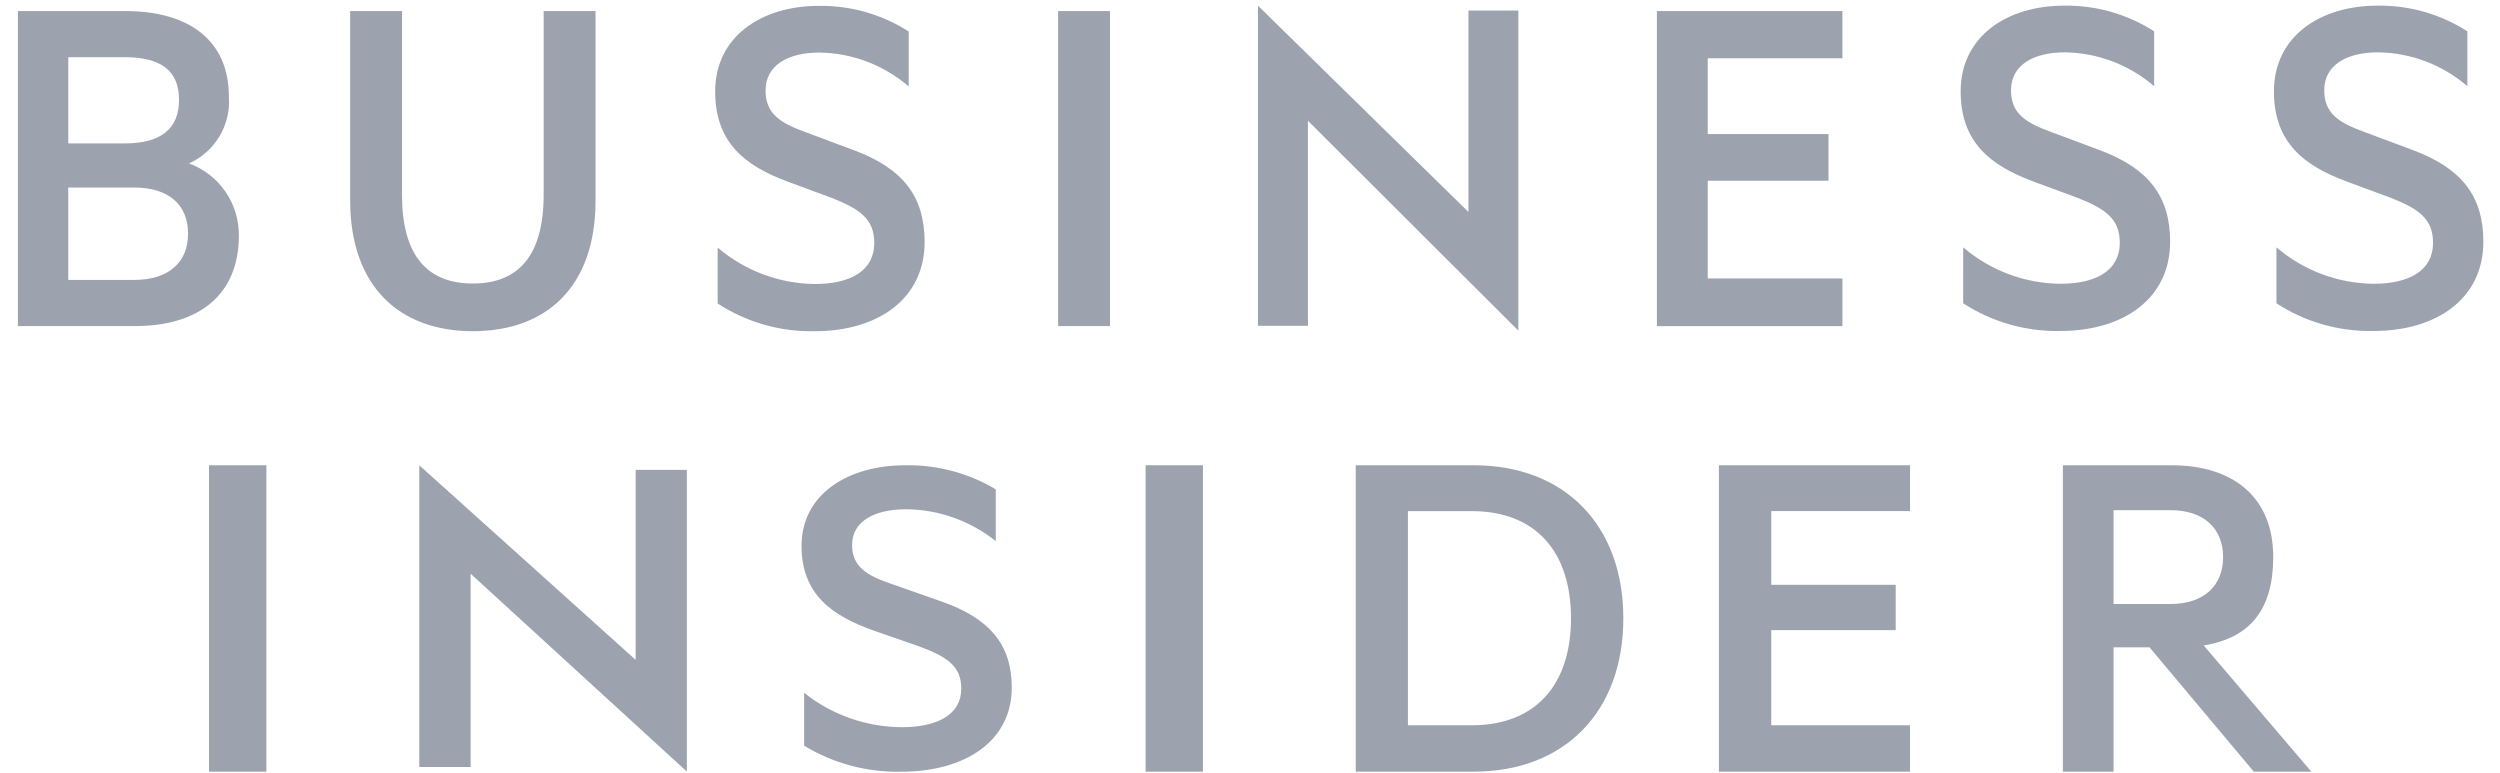 <svg width="139" height="43" viewBox="0 0 139 43" fill="none" xmlns="http://www.w3.org/2000/svg">
<path fill-rule="evenodd" clip-rule="evenodd" d="M11.622 42.903H14.811V25.868H11.622V42.903ZM23.311 42.647H26.167V31.899L38.189 42.899V26.123H35.341V36.688L23.311 25.868V42.647ZM44.711 38.521C46.252 39.748 48.162 40.421 50.132 40.432C52.08 40.432 53.447 39.761 53.447 38.28C53.447 36.989 52.575 36.48 51.047 35.918L48.576 35.06C46.298 34.251 44.565 33.069 44.565 30.353C44.565 27.448 47.188 25.868 50.325 25.868C52.097 25.836 53.843 26.3 55.366 27.207V30.088C53.951 28.955 52.197 28.331 50.385 28.315C48.663 28.315 47.376 28.958 47.376 30.298C47.376 31.509 48.184 31.998 49.607 32.481L52.361 33.447C55.029 34.385 56.254 35.84 56.254 38.233C56.254 41.243 53.606 42.906 50.131 42.906C48.223 42.953 46.342 42.451 44.71 41.461V38.522L44.711 38.521ZM63.696 42.903H66.883V25.868H63.696V42.903ZM81.833 40.325C85.426 40.325 87.347 38.02 87.347 34.381C87.347 30.716 85.425 28.419 81.833 28.419H78.28V40.325H81.833ZM75.379 25.868H81.94C86.991 25.868 90.257 29.195 90.257 34.382C90.257 39.569 86.991 42.904 81.94 42.904H75.379V25.868ZM106.198 25.868V28.415H98.483V32.515H105.402V35.037H98.481V40.325H106.196V42.903H95.571V25.868H106.198ZM117.513 33.582H120.676C122.549 33.582 123.604 32.555 123.604 30.975C123.604 29.395 122.549 28.366 120.676 28.366H117.513V33.583V33.582ZM117.513 35.991V42.904H114.696V25.868H120.728C124.167 25.868 126.392 27.639 126.392 30.975C126.392 33.827 125.157 35.465 122.526 35.886L128.511 42.904H125.311L119.516 35.993H117.516L117.513 35.991ZM10.508 9.085C11.214 8.769 11.806 8.244 12.203 7.58C12.6 6.917 12.782 6.147 12.726 5.376C12.726 2.238 10.508 0.615 6.958 0.615H0.996V18.13H7.512C11.061 18.13 13.28 16.389 13.28 13.109C13.291 12.234 13.03 11.377 12.534 10.656C12.037 9.936 11.33 9.387 10.508 9.085ZM3.796 7.973V3.18H6.932C8.902 3.18 9.954 3.893 9.954 5.548C9.954 7.203 8.896 7.973 6.932 7.973H3.796ZM3.796 10.427H7.456C9.399 10.427 10.456 11.396 10.456 12.994C10.456 14.563 9.402 15.563 7.462 15.563H3.796V10.426V10.427ZM26.289 18.415C30.365 18.415 33.111 15.961 33.111 11.168V0.615H30.227V10.825C30.227 14.192 28.84 15.763 26.289 15.763C23.738 15.763 22.352 14.193 22.352 10.825V0.615H19.469V11.139C19.469 15.961 22.241 18.415 26.29 18.415H26.289ZM39.901 16.874C41.507 17.921 43.392 18.458 45.309 18.415C48.776 18.415 51.409 16.645 51.409 13.451C51.409 10.912 50.19 9.371 47.527 8.372L44.783 7.345C43.368 6.832 42.565 6.315 42.565 5.034C42.565 3.607 43.84 2.923 45.559 2.923C47.384 2.947 49.141 3.614 50.523 4.806V1.752C49.027 0.791 47.28 0.296 45.503 0.327C42.37 0.327 39.763 2.011 39.763 5.092C39.763 7.973 41.482 9.228 43.756 10.084L46.225 10.997C47.75 11.597 48.61 12.139 48.61 13.508C48.61 15.077 47.251 15.79 45.31 15.79C43.326 15.771 41.411 15.053 39.903 13.764V16.873L39.901 16.874ZM61.715 0.615H58.832V18.129H61.715V0.615ZM69.942 18.115H72.721V6.715L84.421 18.383V0.585H81.646V11.785L69.942 0.315V18.107V18.115ZM102.438 0.615V3.239H94.951V7.455H101.665V10.049H94.951V15.483H102.439V18.134H92.124V0.615H102.438ZM109.152 16.861C110.758 17.908 112.643 18.445 114.559 18.402C118.025 18.402 120.659 16.633 120.659 13.438C120.659 10.899 119.439 9.359 116.777 8.359L114.031 7.333C112.616 6.819 111.812 6.306 111.812 5.021C111.812 3.594 113.087 2.91 114.806 2.91C116.631 2.935 118.388 3.602 119.77 4.793V1.742C118.275 0.781 116.53 0.284 114.753 0.315C111.62 0.315 109.013 1.999 109.013 5.08C109.013 7.961 110.732 9.216 113.006 10.072L115.475 10.985C117 11.585 117.86 12.127 117.86 13.496C117.86 15.065 116.503 15.778 114.56 15.778C112.576 15.76 110.662 15.042 109.154 13.752L109.152 16.861ZM126.568 16.861C128.174 17.908 130.059 18.445 131.975 18.402C135.442 18.402 138.075 16.633 138.075 13.438C138.075 10.899 136.855 9.359 134.193 8.359L131.447 7.333C130.034 6.819 129.228 6.306 129.228 5.021C129.228 3.594 130.504 2.91 132.222 2.91C134.047 2.935 135.804 3.601 137.186 4.793V1.742C135.692 0.781 133.946 0.284 132.17 0.315C129.036 0.315 126.43 1.999 126.43 5.08C126.43 7.961 128.149 9.216 130.423 10.072L132.892 10.985C134.417 11.585 135.277 12.127 135.277 13.496C135.277 15.065 133.918 15.778 131.977 15.778C129.993 15.759 128.078 15.042 126.57 13.752V16.861H126.568Z" fill="#9CA3AF"/>
</svg>

